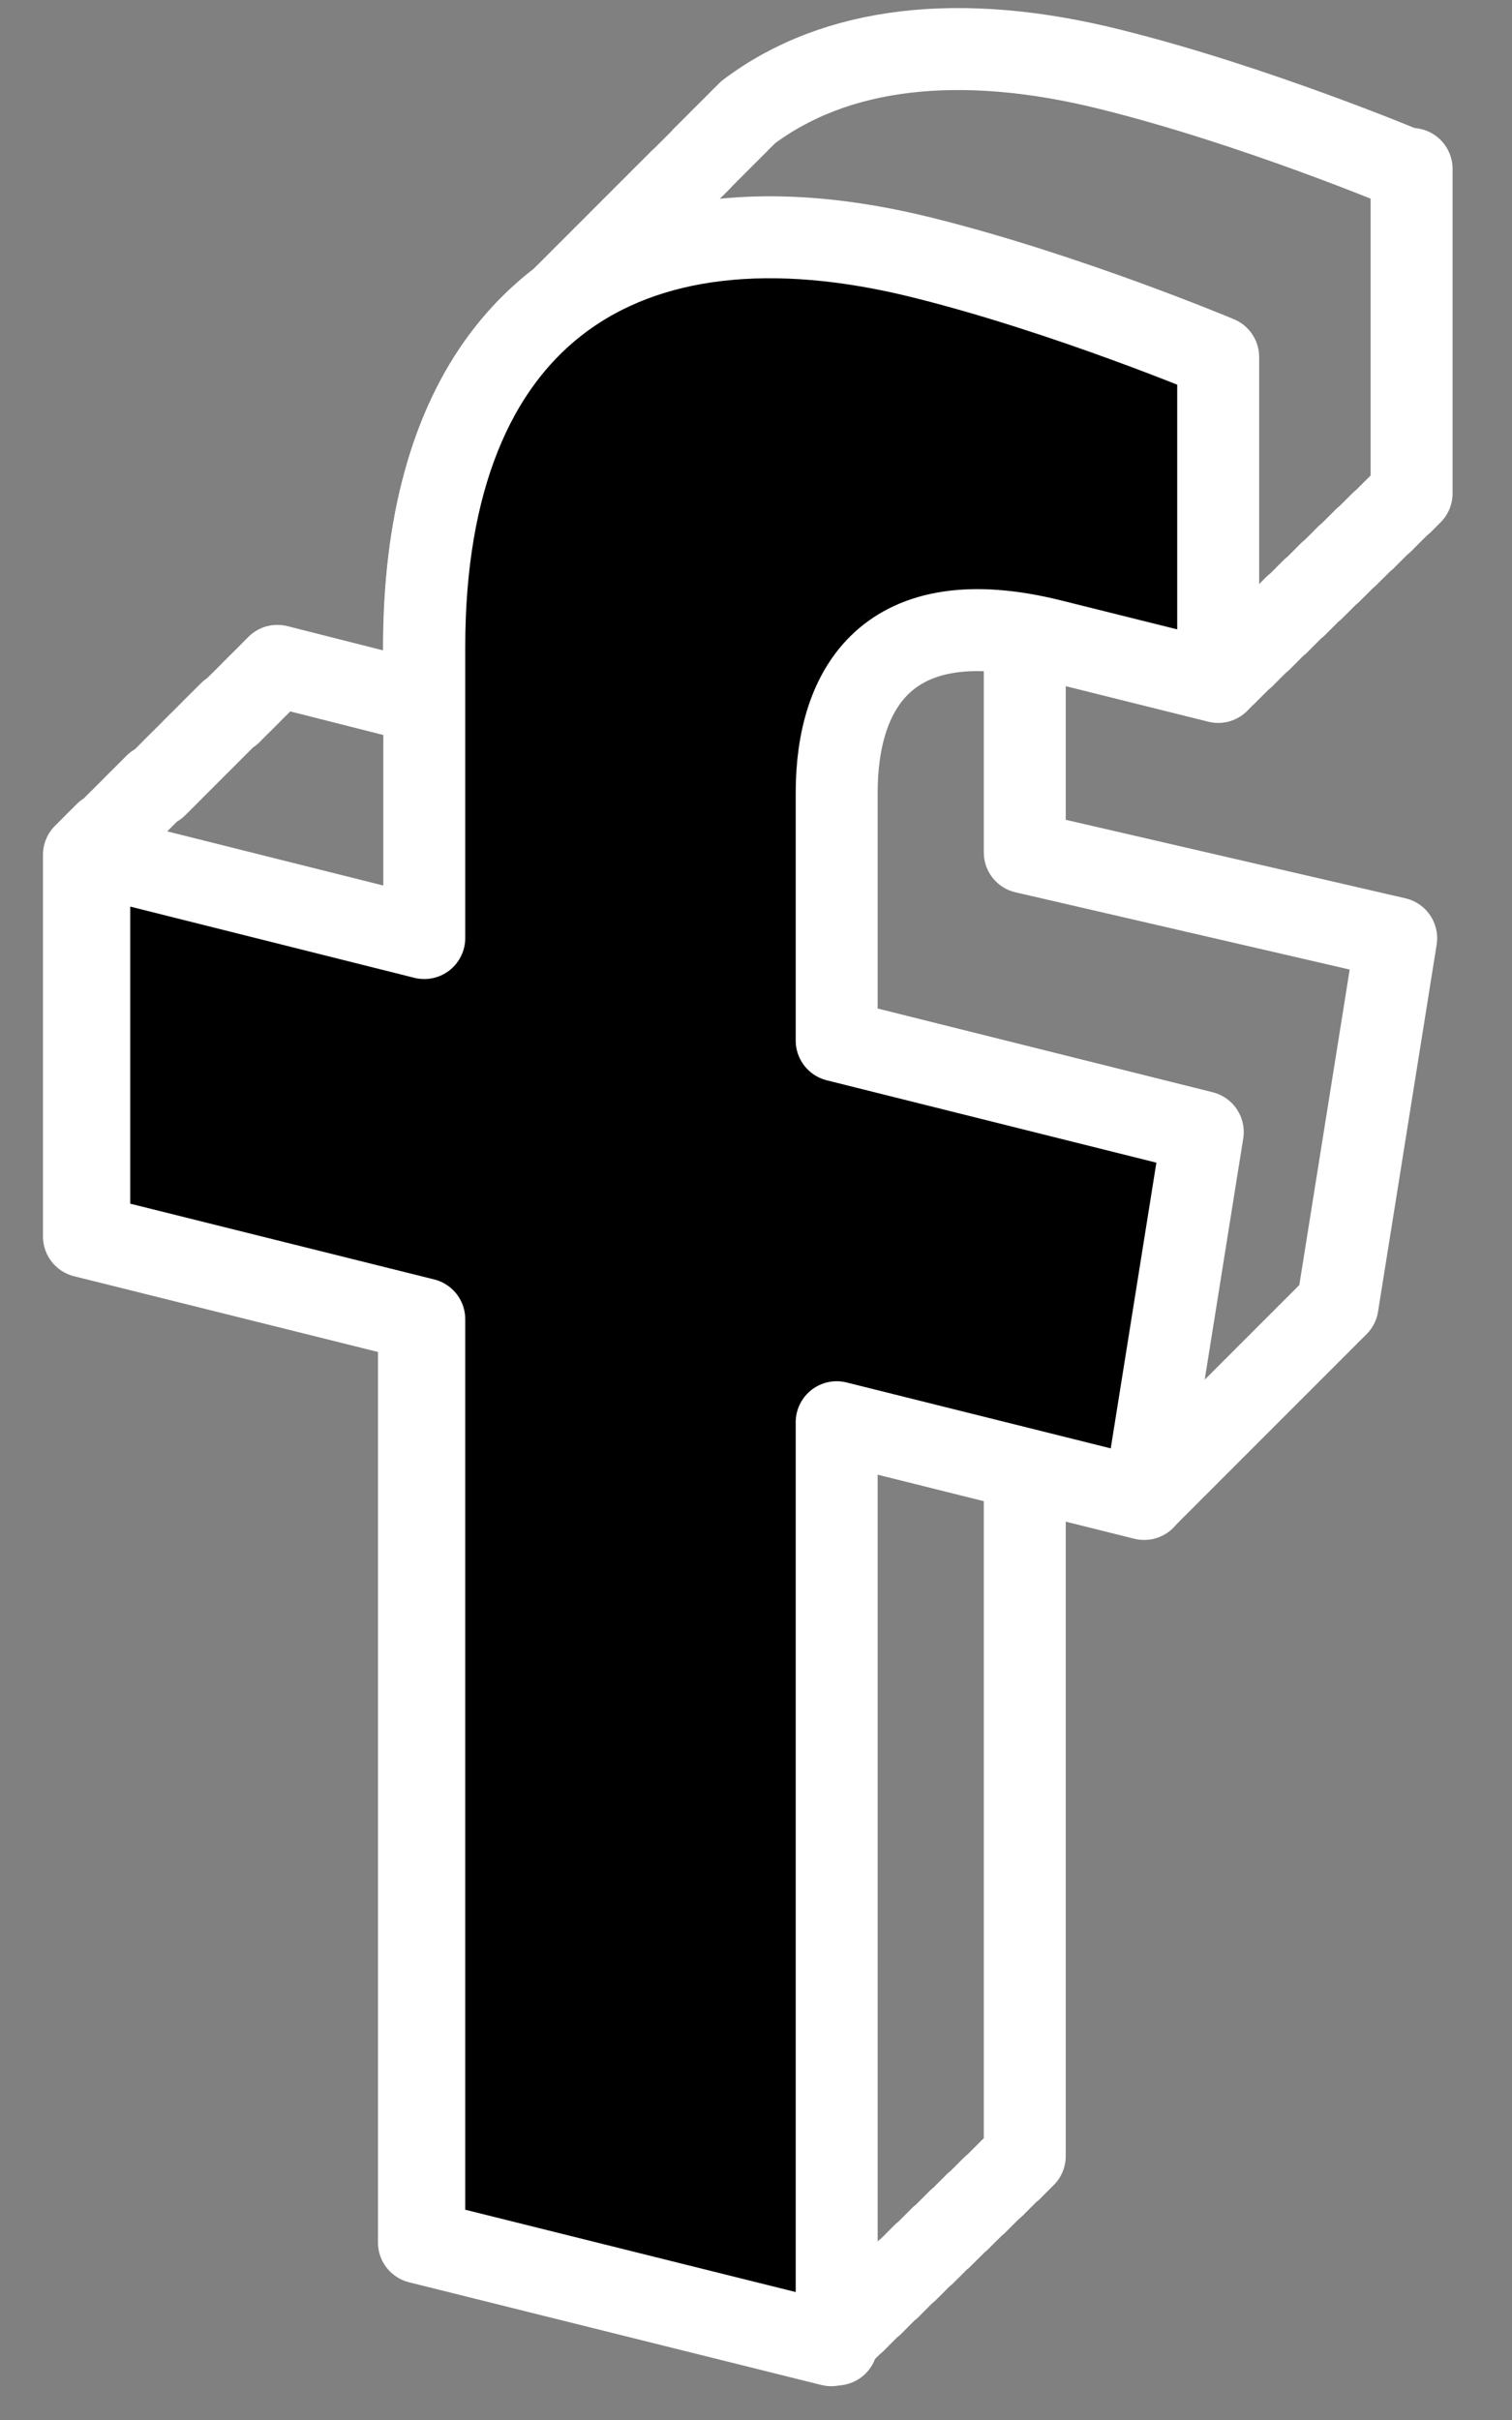 <svg width="25" height="40" viewBox="0 0 25 40" fill="none" xmlns="http://www.w3.org/2000/svg">
<rect x="0" y="0" width="25" height="40" fill="#808080" stroke="none"/>
<path d="M23.252 2.792C23.252 2.792 20.756 1.743 18.367 1.149C15.871 0.523 13.81 0.77 12.37 1.855C12.366 1.859 12.362 1.867 12.354 1.871C12.35 1.875 12.35 1.875 12.346 1.879C12.342 1.883 12.338 1.891 12.33 1.895C12.326 1.899 12.326 1.899 12.322 1.903C12.318 1.907 12.318 1.907 12.314 1.911C12.31 1.915 12.306 1.923 12.298 1.927C12.294 1.931 12.294 1.931 12.29 1.935C12.286 1.939 12.282 1.946 12.274 1.95C12.27 1.954 12.27 1.954 12.266 1.958C12.262 1.962 12.262 1.962 12.258 1.966C12.254 1.97 12.25 1.978 12.242 1.982C12.239 1.986 12.239 1.986 12.235 1.99C12.23 1.994 12.226 2.002 12.219 2.006C12.214 2.01 12.214 2.01 12.211 2.014C12.207 2.018 12.207 2.018 12.203 2.022C12.199 2.026 12.195 2.034 12.187 2.038C12.183 2.042 12.183 2.042 12.179 2.046C12.175 2.05 12.175 2.05 12.171 2.054C12.167 2.058 12.163 2.066 12.155 2.07C12.151 2.074 12.151 2.074 12.147 2.078C12.143 2.082 12.139 2.09 12.131 2.094C12.127 2.098 12.127 2.098 12.123 2.102C12.119 2.106 12.119 2.106 12.115 2.11C12.111 2.114 12.107 2.122 12.099 2.126C12.095 2.13 12.095 2.13 12.091 2.134C12.087 2.138 12.083 2.146 12.075 2.15C12.071 2.154 12.071 2.154 12.067 2.158C12.063 2.162 12.063 2.162 12.059 2.166C12.055 2.17 12.051 2.178 12.043 2.182C12.051 2.174 12.047 2.178 12.043 2.182C12.043 2.182 12.039 2.186 12.035 2.19C12.031 2.194 12.027 2.202 12.019 2.206L12.015 2.21C12.011 2.214 12.007 2.222 11.999 2.226C11.995 2.23 11.995 2.23 11.991 2.234C11.987 2.238 11.987 2.238 11.983 2.242C11.979 2.246 11.975 2.254 11.967 2.258C11.963 2.262 11.963 2.262 11.959 2.265C11.955 2.269 11.951 2.277 11.943 2.281C11.939 2.285 11.939 2.285 11.935 2.289C11.931 2.293 11.931 2.293 11.927 2.297C11.923 2.301 11.919 2.309 11.912 2.313C11.908 2.317 11.908 2.317 11.903 2.321C11.899 2.325 11.896 2.333 11.888 2.337C11.884 2.341 11.884 2.341 11.88 2.345C11.876 2.349 11.876 2.349 11.872 2.353C11.868 2.357 11.864 2.365 11.856 2.369C11.852 2.373 11.852 2.373 11.848 2.377C11.844 2.381 11.844 2.381 11.84 2.385C11.836 2.389 11.832 2.397 11.824 2.401C11.82 2.405 11.82 2.405 11.816 2.409C11.812 2.413 11.808 2.421 11.8 2.425C11.796 2.429 11.796 2.429 11.792 2.433C11.788 2.437 11.788 2.437 11.784 2.441C11.78 2.445 11.776 2.453 11.768 2.457C11.764 2.461 11.764 2.461 11.76 2.465C11.756 2.469 11.752 2.477 11.744 2.481C11.74 2.485 11.74 2.485 11.736 2.489C11.732 2.493 11.732 2.493 11.728 2.497C11.724 2.501 11.72 2.509 11.712 2.513C11.708 2.517 11.708 2.517 11.704 2.521C11.7 2.525 11.7 2.525 11.696 2.529C11.692 2.533 11.688 2.541 11.68 2.545C11.676 2.549 11.676 2.549 11.672 2.553C11.668 2.557 11.664 2.565 11.656 2.569C11.652 2.573 11.652 2.573 11.648 2.577C11.644 2.581 11.644 2.581 11.64 2.585C11.644 2.581 11.64 2.588 11.632 2.592C11.628 2.596 11.628 2.596 11.624 2.6C11.62 2.604 11.616 2.608 11.612 2.616C11.608 2.62 11.608 2.62 11.604 2.624C11.6 2.628 11.6 2.628 11.597 2.632C11.592 2.636 11.588 2.644 11.581 2.648C11.576 2.652 11.576 2.652 11.572 2.656C11.569 2.66 11.565 2.668 11.557 2.672C11.553 2.676 11.553 2.676 11.549 2.68C11.545 2.684 11.545 2.684 11.541 2.688C11.537 2.692 11.533 2.7 11.525 2.704C11.521 2.708 11.521 2.708 11.517 2.712C11.513 2.716 11.513 2.716 11.509 2.72C11.505 2.724 11.501 2.732 11.493 2.736C11.489 2.74 11.489 2.74 11.485 2.744C11.481 2.748 11.477 2.756 11.469 2.76C11.465 2.764 11.465 2.764 11.461 2.768C11.457 2.772 11.457 2.772 11.453 2.776C11.449 2.78 11.445 2.788 11.437 2.792C11.433 2.796 11.433 2.796 11.429 2.8C11.425 2.804 11.421 2.812 11.413 2.816C11.409 2.82 11.409 2.82 11.405 2.824C11.401 2.828 11.401 2.828 11.397 2.832C11.393 2.836 11.389 2.844 11.381 2.848C11.377 2.852 11.377 2.852 11.373 2.856C11.369 2.86 11.369 2.86 11.365 2.864C11.361 2.868 11.357 2.876 11.349 2.88C11.345 2.884 11.345 2.884 11.341 2.888C11.337 2.892 11.333 2.9 11.325 2.904C11.321 2.908 11.321 2.908 11.317 2.912C11.313 2.915 11.313 2.915 11.309 2.919C11.305 2.923 11.301 2.931 11.293 2.935C11.289 2.939 11.289 2.939 11.285 2.943C11.281 2.947 11.277 2.955 11.27 2.959C11.265 2.963 11.265 2.963 11.261 2.967C11.258 2.971 11.258 2.971 11.254 2.975C11.258 2.967 11.254 2.975 11.245 2.979C11.242 2.983 11.242 2.983 11.238 2.987C11.234 2.991 11.23 2.999 11.222 3.003C11.222 3.003 11.218 3.007 11.214 3.011C11.21 3.015 11.21 3.015 11.206 3.019C11.202 3.023 11.198 3.031 11.19 3.035C11.186 3.039 11.186 3.039 11.182 3.043C11.178 3.047 11.178 3.047 11.174 3.051C11.17 3.055 11.166 3.063 11.158 3.067C11.154 3.071 11.154 3.071 11.15 3.075C11.146 3.079 11.142 3.087 11.134 3.091C11.13 3.095 11.13 3.095 11.126 3.099C11.122 3.103 11.122 3.103 11.118 3.107C11.114 3.111 11.11 3.119 11.102 3.123C11.098 3.127 11.098 3.127 11.094 3.131C11.09 3.135 11.086 3.143 11.078 3.147C11.074 3.151 11.074 3.151 11.07 3.155C11.066 3.159 11.066 3.159 11.062 3.163C11.058 3.167 11.054 3.175 11.046 3.179C11.042 3.183 11.042 3.183 11.038 3.187C11.034 3.191 11.034 3.191 11.03 3.195C11.026 3.199 11.022 3.207 11.014 3.211C11.01 3.215 11.01 3.215 11.006 3.219C11.002 3.223 10.998 3.231 10.99 3.235C10.986 3.238 10.986 3.238 10.982 3.242C10.978 3.246 10.978 3.246 10.974 3.25C10.97 3.254 10.966 3.262 10.958 3.266C10.954 3.27 10.954 3.27 10.95 3.274C10.947 3.278 10.943 3.286 10.934 3.29C10.931 3.294 10.931 3.294 10.927 3.298C10.922 3.302 10.922 3.302 10.919 3.306C10.915 3.31 10.911 3.318 10.903 3.322C10.899 3.326 10.899 3.326 10.895 3.33C10.891 3.334 10.887 3.342 10.879 3.346C10.875 3.35 10.875 3.35 10.871 3.354C10.867 3.358 10.867 3.358 10.863 3.362C10.859 3.366 10.855 3.374 10.847 3.378C10.843 3.382 10.843 3.382 10.839 3.386C10.847 3.378 10.847 3.382 10.843 3.382C10.839 3.386 10.835 3.394 10.827 3.398C10.823 3.402 10.823 3.402 10.819 3.406C10.815 3.41 10.811 3.418 10.803 3.422C10.799 3.426 10.799 3.426 10.795 3.43C10.791 3.434 10.791 3.434 10.787 3.438C10.783 3.442 10.779 3.45 10.771 3.454C10.767 3.458 10.767 3.458 10.763 3.462C10.759 3.466 10.755 3.474 10.747 3.478C10.743 3.482 10.743 3.482 10.739 3.486C10.735 3.49 10.735 3.49 10.731 3.494C10.727 3.498 10.723 3.506 10.715 3.51C10.711 3.514 10.711 3.514 10.707 3.518C10.703 3.522 10.703 3.522 10.699 3.526C10.695 3.53 10.691 3.538 10.683 3.542C10.679 3.546 10.679 3.546 10.675 3.55C10.671 3.554 10.667 3.561 10.659 3.565C10.655 3.569 10.655 3.569 10.651 3.573C10.647 3.577 10.647 3.577 10.643 3.581C10.639 3.585 10.635 3.593 10.627 3.597C10.623 3.601 10.623 3.601 10.62 3.605C10.616 3.609 10.611 3.617 10.604 3.621C10.6 3.625 10.6 3.625 10.596 3.629C10.592 3.633 10.592 3.633 10.588 3.637C10.584 3.641 10.58 3.649 10.572 3.653C10.568 3.657 10.568 3.657 10.564 3.661C10.56 3.665 10.556 3.673 10.548 3.677C10.544 3.681 10.544 3.681 10.54 3.685C10.536 3.689 10.536 3.689 10.532 3.693C10.528 3.697 10.524 3.705 10.516 3.709C10.512 3.713 10.512 3.713 10.508 3.717C10.504 3.721 10.504 3.721 10.5 3.725C10.496 3.729 10.492 3.737 10.484 3.741C10.48 3.745 10.48 3.745 10.476 3.749C10.472 3.753 10.468 3.761 10.46 3.765C10.456 3.769 10.456 3.769 10.452 3.773C10.448 3.777 10.448 3.777 10.444 3.781C10.448 3.773 10.444 3.781 10.44 3.785C10.436 3.789 10.436 3.789 10.432 3.793C10.428 3.797 10.424 3.805 10.416 3.809C10.412 3.813 10.412 3.813 10.408 3.817C10.404 3.821 10.404 3.821 10.4 3.825C10.396 3.829 10.392 3.837 10.384 3.841C10.38 3.845 10.38 3.845 10.376 3.849C10.372 3.853 10.368 3.861 10.36 3.865C10.356 3.869 10.356 3.869 10.352 3.873C10.348 3.877 10.348 3.877 10.344 3.881C10.34 3.884 10.336 3.892 10.328 3.896C10.324 3.9 10.324 3.9 10.32 3.904C10.316 3.908 10.316 3.908 10.312 3.912C10.308 3.916 10.305 3.924 10.296 3.928C10.293 3.932 10.293 3.932 10.289 3.936C10.284 3.94 10.28 3.948 10.273 3.952C10.269 3.956 10.269 3.956 10.265 3.96C10.261 3.964 10.261 3.964 10.257 3.968C10.253 3.972 10.249 3.98 10.241 3.984C10.237 3.988 10.237 3.988 10.233 3.992C10.229 3.996 10.225 4.004 10.217 4.008C10.213 4.012 10.213 4.012 10.209 4.016C10.205 4.02 10.205 4.02 10.201 4.024C10.197 4.028 10.193 4.036 10.185 4.04C10.181 4.044 10.181 4.044 10.177 4.048C10.173 4.052 10.173 4.052 10.169 4.056C10.165 4.06 10.161 4.068 10.153 4.072C10.149 4.076 10.149 4.076 10.145 4.08C10.141 4.084 10.137 4.092 10.129 4.096C10.125 4.1 10.125 4.1 10.121 4.104C10.117 4.108 10.117 4.108 10.113 4.112C10.109 4.116 10.105 4.124 10.097 4.128C10.093 4.132 10.093 4.132 10.089 4.136C10.085 4.14 10.081 4.148 10.073 4.152C10.069 4.156 10.069 4.156 10.065 4.16C10.061 4.164 10.061 4.164 10.057 4.168C10.053 4.172 10.049 4.18 10.041 4.184C10.049 4.176 10.045 4.18 10.045 4.18C10.041 4.184 10.037 4.192 10.029 4.196C10.025 4.2 10.025 4.204 10.021 4.204C10.017 4.207 10.017 4.207 10.013 4.211C10.009 4.215 10.005 4.223 9.997 4.227C9.993 4.231 9.993 4.231 9.989 4.235C9.985 4.239 9.985 4.239 9.981 4.243C9.977 4.247 9.973 4.255 9.966 4.259C9.962 4.263 9.962 4.263 9.958 4.267C9.954 4.271 9.95 4.279 9.942 4.283C9.938 4.287 9.938 4.287 9.934 4.291C9.93 4.295 9.93 4.295 9.926 4.299C9.922 4.303 9.918 4.311 9.91 4.315C9.906 4.319 9.906 4.319 9.902 4.323C9.898 4.327 9.894 4.335 9.886 4.339C9.882 4.343 9.882 4.343 9.878 4.347C9.874 4.351 9.874 4.351 9.87 4.355C9.866 4.359 9.862 4.367 9.854 4.371C9.85 4.375 9.85 4.375 9.846 4.379C9.842 4.383 9.842 4.383 9.838 4.387C9.834 4.391 9.83 4.399 9.822 4.403C9.818 4.407 9.818 4.407 9.814 4.411C9.81 4.415 9.806 4.423 9.798 4.427C9.794 4.431 9.794 4.431 9.79 4.435C9.786 4.439 9.786 4.439 9.782 4.443C9.778 4.447 9.774 4.455 9.766 4.459C9.762 4.463 9.762 4.463 9.758 4.467C9.754 4.471 9.75 4.479 9.742 4.483C9.738 4.487 9.738 4.487 9.734 4.491C9.73 4.495 9.73 4.495 9.726 4.499C9.722 4.503 9.718 4.511 9.71 4.515C9.706 4.519 9.706 4.519 9.702 4.523C9.698 4.527 9.694 4.534 9.686 4.538C9.682 4.542 9.682 4.542 9.678 4.546C9.674 4.55 9.674 4.55 9.67 4.554C9.666 4.558 9.662 4.566 9.654 4.57C9.65 4.574 9.65 4.574 9.646 4.578C9.654 4.57 9.65 4.574 9.646 4.578C9.643 4.582 9.639 4.59 9.631 4.594C9.631 4.594 9.627 4.598 9.627 4.598C9.623 4.602 9.619 4.61 9.611 4.614C9.607 4.618 9.607 4.618 9.603 4.622C9.599 4.626 9.599 4.626 9.595 4.63C9.591 4.634 9.587 4.642 9.579 4.646C9.575 4.65 9.575 4.65 9.571 4.654C9.567 4.658 9.563 4.666 9.555 4.67C9.551 4.674 9.551 4.674 9.547 4.678C9.543 4.682 9.543 4.682 9.539 4.686C9.535 4.69 9.531 4.698 9.523 4.702C9.519 4.706 9.519 4.706 9.515 4.71C9.511 4.714 9.511 4.714 9.507 4.718C9.503 4.722 9.499 4.73 9.491 4.734C9.487 4.738 9.487 4.738 9.483 4.742C9.479 4.746 9.475 4.754 9.467 4.758C9.463 4.762 9.463 4.762 9.459 4.766C9.455 4.77 9.455 4.77 9.451 4.774C9.447 4.778 9.443 4.786 9.435 4.79C9.431 4.794 9.431 4.794 9.427 4.798C9.423 4.802 9.419 4.81 9.411 4.814C9.407 4.818 9.407 4.818 9.403 4.822C9.399 4.826 9.399 4.826 9.395 4.83C9.391 4.834 9.387 4.842 9.379 4.846C9.375 4.849 9.375 4.849 9.371 4.853C9.367 4.857 9.363 4.865 9.355 4.869C9.351 4.873 9.351 4.873 9.347 4.877C9.343 4.881 9.343 4.881 9.339 4.885C9.335 4.889 9.331 4.897 9.323 4.901C9.32 4.905 9.32 4.905 9.316 4.909C9.312 4.913 9.312 4.913 9.308 4.917C9.304 4.921 9.3 4.929 9.292 4.933C9.288 4.937 9.288 4.937 9.284 4.941C9.28 4.945 9.276 4.953 9.268 4.957C9.264 4.961 9.264 4.961 9.26 4.965C8.945 5.2 8.674 5.495 8.422 5.811C8.386 5.854 8.343 5.882 8.311 5.926C7.469 7.051 7.011 8.646 7.011 10.699V11.62L4.586 11.006V11.014H4.578V11.022H4.57V11.03H4.562V11.038H4.554V11.046H4.546V11.054H4.538V11.062H4.53V11.07H4.522V11.078H4.514V11.086H4.506V11.094H4.498V11.102H4.49V11.11H4.482V11.118H4.475V11.126H4.467V11.134H4.459V11.142H4.451V11.15H4.443V11.158H4.435V11.166H4.427V11.174H4.419V11.182H4.411V11.19H4.403V11.198H4.395V11.206H4.387V11.214H4.379V11.222H4.371V11.23H4.363V11.238H4.355V11.246H4.347V11.254H4.339V11.262H4.331V11.27H4.323V11.278H4.315V11.286H4.307V11.294H4.299V11.302H4.291V11.309H4.283V11.318H4.275V11.325H4.267V11.333H4.259V11.341H4.251V11.349H4.243V11.357H4.235V11.365H4.227V11.373H4.219V11.381H4.211V11.389H4.203V11.397H4.195V11.405H4.187V11.413H4.179V11.421H4.171V11.429H4.163V11.437H4.155V11.445H4.148V11.453H4.14V11.461H4.132V11.469H4.124V11.477H4.116V11.485H4.108V11.493H4.1V11.501H4.092V11.509H4.084V11.517H4.076V11.525H4.068V11.533H4.06V11.541H4.052V11.549H4.044V11.557H4.036V11.565H4.028V11.573H4.02V11.581H4.012V11.589H4.004V11.597H3.996V11.605H3.988V11.613H3.98V11.62H3.972V11.629H3.964V11.636H3.956V11.645H3.948V11.652H3.94V11.66H3.932V11.668H3.924V11.676H3.916V11.684H3.908V11.692H3.9V11.7H3.892V11.708H3.884V11.716H3.876V11.724H3.868V11.732H3.86V11.74H3.852V11.748H3.844V11.756H3.836V11.764H3.829V11.772H3.821V11.78H3.813V11.788H3.805V11.776H3.797V11.784H3.789V11.792H3.781V11.8H3.773V11.808H3.765V11.816H3.757V11.824H3.749V11.832H3.741V11.84H3.733V11.848H3.725V11.856H3.717V11.864H3.709V11.872H3.701V11.88H3.693V11.888H3.685V11.896H3.677V11.904H3.669V11.912H3.661V11.92H3.653V11.928H3.645V11.936H3.637V11.944H3.629V11.951H3.621V11.96H3.613V11.967H3.605V11.975H3.597V11.983H3.589V11.991H3.581V11.999H3.573V12.007H3.565V12.015H3.557V12.023H3.549V12.031H3.541V12.039H3.533V12.047H3.525V12.055H3.517V12.063H3.509V12.071H3.502V12.079H3.494V12.087H3.486V12.095H3.478V12.103H3.47V12.111H3.462V12.119H3.454V12.127H3.446V12.135H3.438V12.143H3.43V12.151H3.422V12.159H3.414V12.167H3.406V12.175H3.398V12.183H3.39V12.191H3.382V12.199H3.374V12.207H3.366V12.215H3.358V12.223H3.35V12.231H3.342V12.239H3.334V12.247H3.326V12.255H3.318V12.263H3.31V12.271H3.302V12.278H3.294V12.287H3.286V12.294H3.278V12.302H3.27V12.31H3.262V12.318H3.254V12.326H3.246V12.334H3.238V12.342H3.23V12.35H3.222V12.358H3.214V12.366H3.206V12.374H3.198V12.382H3.19V12.39H3.183V12.398H3.175V12.406H3.167V12.414H3.159V12.422H3.151V12.43H3.143V12.438H3.135V12.446H3.127V12.454H3.119V12.462H3.111V12.47H3.103V12.478H3.095V12.486H3.087V12.494H3.079V12.502H3.071V12.51H3.063V12.518H3.055V12.526H3.047V12.534H3.039V12.542H3.031V12.55H3.023V12.558H3.015V12.566H3.007V12.574H2.999V12.582H2.991V12.589H2.983V12.598H2.975V12.605H2.967V12.614H2.959V12.621H2.951V12.629H2.943V12.637H2.935V12.645H2.927V12.653H2.919V12.661H2.911V12.669H2.903V12.677H2.895V12.685H2.887V12.693H2.879V12.701H2.871V12.709H2.863V12.717H2.856V12.725H2.848V12.733H2.84V12.741H2.832V12.749H2.824V12.757H2.816V12.765H2.808V12.773H2.8V12.781H2.792V12.789H2.784V12.797H2.776V12.805H2.768V12.813H2.76V12.821H2.752V12.829H2.744V12.837H2.736V12.845H2.728V12.853H2.72V12.861H2.712V12.869H2.704V12.877H2.696V12.885H2.688V12.893H2.68V12.901H2.672V12.909H2.664V12.916H2.656V12.925H2.648V12.932H2.64V12.941H2.632V12.948H2.624V12.956H2.616V12.964H2.608V12.972H2.6V12.98H2.592V12.988H2.584V12.996H2.576V12.972H2.568V12.98H2.56V12.988H2.552V12.996H2.544V13.004H2.537V13.012H2.529V13.02H2.521V13.028H2.513V13.036H2.505V13.044H2.497V13.052H2.489V13.06H2.481V13.068H2.473V13.076H2.465V13.084H2.457V13.092H2.449V13.1H2.441V13.108H2.433V13.116H2.425V13.124H2.417V13.132H2.409V13.14H2.401V13.148H2.393V13.156H2.385V13.164H2.377V13.172H2.369V13.18H2.361V13.188H2.353V13.196H2.345V13.204H2.337V13.212H2.329V13.22H2.321V13.228H2.313V13.236H2.305V13.243H2.297V13.252H2.289V13.259H2.281V13.267H2.273V13.275H2.265V13.283H2.257V13.291H2.249V13.299H2.241V13.307H2.233V13.315H2.225V13.323H2.217V13.331H2.21V13.339H2.202V13.347H2.194V13.355H2.186V13.363H2.178V13.371H2.17V13.379H2.162V13.387H2.154V13.395H2.146V13.403H2.138V13.411H2.13V13.419H2.122V13.427H2.114V13.435H2.106V13.443H2.098V13.451H2.09V13.459H2.082V13.467H2.074V13.475H2.066V13.483H2.058V13.491H2.05V13.499H2.042V13.507H2.034V13.515H2.026V13.523H2.018V13.531H2.01V13.539H2.002V13.547H1.994V13.555H1.986V13.562H1.978V13.57H1.97V13.579H1.962V13.586H1.954V13.594H1.946V13.602H1.938V13.61H1.93V13.618H1.922V13.626H1.914V13.634H1.906V13.642H1.898V13.65H1.891V13.658H1.883V13.666H1.875V13.674H1.867V13.682H1.859V13.69H1.851V13.698H1.843V13.706H1.835V13.714H1.827V13.722H1.819V13.73H1.811V13.738H1.803V13.746H1.795V13.754H1.787V13.762H1.779V13.77H1.771V13.778H1.763V13.786H1.755V13.77H1.747V13.778H1.739V13.786H1.731V13.794H1.723V13.802H1.715V13.81H1.707V13.818H1.699V13.826H1.691V13.834H1.683V13.842H1.675V13.85H1.667V13.858H1.659V13.866H1.651V13.874H1.643V13.882H1.635V13.889H1.627V13.898H1.619V13.905H1.611V13.913H1.603V13.921H1.595V13.929H1.587V13.937H1.579V13.945H1.571V13.953H1.564V13.961H1.556V13.969H1.548V13.977H1.54V13.985H1.532V13.993H1.524V14.001H1.516V14.009H1.508V14.017H1.5V14.025H1.492V14.033H1.484V14.041H1.476V14.049H1.468V14.057H1.46V14.065H1.452V14.073H1.444V14.081H1.436V14.089H1.428V14.097H1.42V14.105H1.412V14.113H1.404V14.121H1.396V14.129H1.388V20.437L6.927 21.817V37.066L13.746 38.764V38.757H13.754V38.749H13.762V38.741H13.77V38.733H13.778V38.725H13.786V38.717H13.794V38.709H13.802V38.701H13.81V38.693H13.818V38.685H13.826V38.677H13.834V38.669H13.841V38.653H13.85V38.645H13.857V38.637H13.865V38.629H13.873V38.621H13.881V38.613H13.889V38.605H13.897V38.597H13.905V38.589H13.913V38.581H13.921V38.573H13.929V38.565H13.937V38.557H13.945V38.549H13.953V38.541H13.961V38.533H13.969V38.525H13.977V38.517H13.985V38.509H13.993V38.501H14.001V38.493H14.009V38.485H14.017V38.477H14.025V38.469H14.033V38.462H14.041V38.453H14.049V38.446H14.057V38.438H14.065V38.43H14.073V38.422H14.081V38.414H14.089V38.406H14.097V38.398H14.105V38.39H14.113V38.382H14.121V38.374H14.129V38.374H14.137V38.366H14.145V38.358H14.152V38.35H14.161V38.342H14.168V38.334H14.177V38.326H14.184V38.318H14.192V38.31H14.2V38.302H14.208V38.294H14.216V38.286H14.224V38.278H14.232V38.27H14.24V38.262H14.248V38.254H14.256V38.246H14.264V38.238H14.272V38.23H14.28V38.222H14.288V38.214H14.296V38.206H14.304V38.198H14.312V38.19H14.32V38.182H14.328V38.174H14.336V38.166H14.344V38.158H14.352V38.15H14.36V38.142H14.368V38.135H14.376V38.127H14.384V38.118H14.392V38.111H14.4V38.103H14.408V38.095H14.416V38.095H14.424V38.087H14.432V38.079H14.44V38.071H14.448V38.063H14.456V38.055H14.464V38.047H14.472V38.039H14.479V38.031H14.488V38.023H14.495V38.015H14.504V38.007H14.511V37.999H14.519V37.991H14.527V37.983H14.535V37.975H14.543V37.967H14.551V37.959H14.559V37.951H14.567V37.943H14.575V37.935H14.583V37.927H14.591V37.919H14.599V37.911H14.607V37.903H14.615V37.895H14.623V37.887H14.631V37.879H14.639V37.871H14.647V37.863H14.655V37.855H14.663V37.847H14.671V37.839H14.679V37.831H14.687V37.823H14.695V37.816H14.703V37.816H14.711V37.807H14.719V37.8H14.727V37.791H14.735V37.784H14.743V37.776H14.751V37.768H14.759V37.76H14.767V37.752H14.775V37.744H14.783V37.736H14.791V37.728H14.799V37.72H14.806V37.712H14.815V37.704H14.822V37.696H14.831V37.688H14.838V37.68H14.846V37.672H14.854V37.664H14.862V37.656H14.87V37.648H14.878V37.64H14.886V37.632H14.894V37.624H14.902V37.616H14.91V37.608H14.918V37.6H14.926V37.592H14.934V37.584H14.942V37.576H14.95V37.568H14.958V37.56H14.966V37.552H14.974V37.544H14.982V37.536H14.99V37.536H14.998V37.528H15.006V37.52H15.014V37.512H15.022V37.504H15.03V37.496H15.038V37.489H15.046V37.48H15.054V37.472H15.062V37.465H15.07V37.457H15.078V37.449H15.086V37.441H15.094V37.433H15.102V37.425H15.11V37.417H15.118V37.409H15.126V37.401H15.133V37.393H15.142V37.385H15.149V37.377H15.157V37.369H15.165V37.361H15.173V37.353H15.181V37.345H15.189V37.337H15.197V37.329H15.205V37.321H15.213V37.313H15.221V37.305H15.229V37.297H15.237V37.289H15.245V37.281H15.253V37.273H15.261V37.265H15.269V37.257H15.277V37.257H15.285V37.249H15.293V37.241H15.301V37.233H15.309V37.225H15.317V37.217H15.325V37.209H15.333V37.201H15.341V37.193H15.349V37.185H15.357V37.177H15.365V37.169H15.373V37.161H15.381V37.154H15.389V37.145H15.397V37.138H15.405V37.13H15.413V37.122H15.421V37.114H15.429V37.106H15.437V37.098H15.444V37.09H15.453V37.082H15.46V37.074H15.469V37.066H15.476V37.058H15.484V37.05H15.492V37.042H15.5V37.034H15.508V37.026H15.516V37.018H15.524V37.01H15.532V37.002H15.54V36.994H15.548V36.986H15.556V36.978H15.564V36.978H15.572V36.97H15.58V36.962H15.588V36.954H15.596V36.946H15.604V36.938H15.612V36.93H15.62V36.922H15.628V36.914H15.636V36.906H15.644V36.898H15.652V36.89H15.66V36.882H15.668V36.874H15.676V36.866H15.684V36.858H15.692V36.85H15.7V36.843H15.708V36.834H15.716V36.827H15.724V36.819H15.732V36.811H15.74V36.803H15.748V36.795H15.756V36.787H15.764V36.779H15.771V36.771H15.78V36.763H15.787V36.755H15.796V36.747H15.803V36.739H15.811V36.731H15.819V36.723H15.827V36.715H15.835V36.707H15.843V36.699H15.851V36.699H15.859V36.691H15.867V36.683H15.875V36.675H15.883V36.667H15.891V36.659H15.899V36.651H15.907V36.643H15.915V36.635H15.923V36.627H15.931V36.619H15.939V36.611H15.947V36.603H15.955V36.595H15.963V36.587H15.971V36.579H15.979V36.571H15.987V36.563H15.995V36.555H16.003V36.547H16.011V36.539H16.019V36.531H16.027V36.523H16.035V36.516H16.043V36.508H16.051V36.499H16.059V36.492H16.067V36.484H16.075V36.476H16.083V36.468H16.091V36.46H16.099V36.452H16.107V36.444H16.114V36.436H16.122V36.428H16.13V36.42H16.138V36.42H16.146V36.412H16.154V36.404H16.162V36.396H16.17V36.388H16.178V36.38H16.186V36.372H16.194V36.364H16.202V36.356H16.21V36.348H16.218V36.34H16.226V36.332H16.234V36.324H16.242V36.316H16.25V36.308H16.258V36.3H16.266V36.292H16.274V36.284H16.282V36.276H16.29V36.268H16.298V36.26H16.306V36.252H16.314V36.244H16.322V36.236H16.33V36.228H16.338V36.22H16.346V36.212H16.354V36.205H16.362V36.197H16.37V36.188H16.378V36.181H16.386V36.172H16.394V36.165H16.402V36.157H16.41V36.149H16.418V36.141H16.425V36.141H16.433V36.133H16.442V36.125H16.449V36.117H16.457V36.109H16.465V36.101H16.473V36.093H16.481V36.085H16.489V36.077H16.497V36.069H16.505V36.061H16.513V36.053H16.521V36.045H16.529V36.037H16.537V36.029H16.545V36.021H16.553V36.013H16.561V36.005H16.569V35.997H16.577V35.989H16.585V35.981H16.593V35.973H16.601V35.965H16.609V35.957H16.617V35.949H16.625V35.941H16.633V35.933H16.641V35.925H16.649V35.917H16.657V35.909H16.665V35.901H16.673V35.893H16.681V35.885H16.689V35.877H16.697V35.87H16.705V35.861H16.713V35.861H16.721V35.853H16.729V35.846H16.737V35.838H16.744V35.83H16.753V35.822H16.761V35.814H16.768V35.806H16.776V35.798H16.784V35.79H16.792V35.782H16.8V35.774H16.808V35.766H16.816V35.758H16.824V35.75H16.832V35.742H16.84V35.734H16.848V35.726H16.856V35.718H16.864V35.71H16.872V35.702H16.88V35.694H16.888V35.686H16.896V35.678H16.904V35.67H16.912V35.662H16.92V35.654H16.928V35.646H16.936V35.638H16.944V24.281L18.918 24.772V24.764H18.926V24.756H18.934V24.748H18.942V24.74H18.95V24.732H18.958V24.724H18.966V24.716H18.974V24.708H18.982V24.7H18.99V24.692H18.998V24.684H19.006V24.676H19.014V24.668H19.021V24.66H19.029V24.652H19.037V24.644H19.045V24.636H19.053V24.628H19.061V24.62H19.069V24.612H19.077V24.604H19.085V24.596H19.093V24.588H19.101V24.58H19.109V24.573H19.117V24.564H19.125V24.556H19.133V24.549H19.141V24.541H19.149V24.533H19.157V24.525H19.165V24.517H19.173V24.509H19.181V24.501H19.189V24.493H19.197V24.485H19.205V24.477H19.213V24.469H19.221V24.461H19.229V24.453H19.237V24.445H19.245V24.437H19.253V24.429H19.261V24.421H19.269V24.413H19.277V24.405H19.285V24.397H19.293V24.389H19.301V24.381H19.309V24.373H19.317V24.365H19.325V24.357H19.332V24.349H19.34V24.341H19.349V24.333H19.356V24.325H19.364V24.317H19.372V24.309H19.38V24.301H19.388V24.293H19.396V24.285H19.404V24.277H19.412V24.269H19.42V24.261H19.428V24.253H19.436V24.245H19.444V24.238H19.452V24.23H19.46V24.221H19.468V24.214H19.476V24.206H19.484V24.198H19.492V24.19H19.5V24.182H19.508V24.174H19.516V24.166H19.524V24.158H19.532V24.15H19.54V24.142H19.548V24.134H19.556V24.126H19.564V24.118H19.572V24.11H19.58V24.102H19.588V24.094H19.596V24.086H19.604V24.078H19.612V24.07H19.62V24.062H19.628V24.054H19.636V24.046H19.644V24.038H19.651V24.03H19.66V24.022H19.668V24.014H19.675V24.006H19.683V23.998H19.691V23.99H19.699V23.982H19.707V23.974H19.715V23.966H19.723V23.958H19.731V23.95H19.739V23.942H19.747V23.934H19.755V23.927H19.763V23.919H19.771V23.91H19.779V23.902H19.787V23.895H19.795V23.887H19.803V23.879H19.811V23.871H19.819V23.863H19.827V23.855H19.835V23.847H19.843V23.839H19.851V23.831H19.859V23.823H19.867V23.815H19.875V23.807H19.883V23.799H19.891V23.791H19.899V23.783H19.907V23.775H19.915V23.767H19.923V23.759H19.931V23.751H19.939V23.743H19.947V23.735H19.955V23.727H19.963V23.719H19.971V23.711H19.979V23.703H19.986V23.695H19.994V23.687H20.002V23.679H20.01V23.671H20.018V23.663H20.026V23.655H20.034V23.647H20.042V23.639H20.05V23.631H20.058V23.623H20.066V23.615H20.074V23.607H20.082V23.599H20.09V23.591H20.098V23.584H20.106V23.576H20.114V23.568H20.122V23.56H20.13V23.552H20.138V23.544H20.146V23.536H20.154V23.528H20.162V23.52H20.17V23.512H20.178V23.504H20.186V23.496H20.194V23.488H20.202V23.48H20.21V23.472H20.218V23.464H20.226V23.456H20.234V23.448H20.242V23.44H20.25V23.432H20.258V23.424H20.266V23.416H20.274V23.408H20.282V23.4H20.29V23.392H20.297V23.384H20.305V23.376H20.314V23.368H20.322V23.36H20.329V23.352H20.337V23.344H20.345V23.336H20.353V23.328H20.361V23.32H20.369V23.312H20.377V23.304H20.385V23.296H20.393V23.288H20.401V23.28H20.409V23.273H20.417V23.265H20.425V23.256H20.433V23.249H20.441V23.241H20.449V23.233H20.457V23.225H20.465V23.217H20.473V23.209H20.481V23.201H20.489V23.193H20.497V23.185H20.505V23.177H20.513V23.169H20.521V23.161H20.529V23.153H20.537V23.145H20.545V23.137H20.553V23.129H20.561V23.121H20.569V23.113H20.577V23.105H20.585V23.097H20.593V23.089H20.601V23.081H20.609V23.073H20.616V23.065H20.625V23.057H20.633V23.049H20.64V23.041H20.648V23.033H20.656V23.025H20.664V23.017H20.672V23.009H20.68V23.001H20.688V22.993H20.696V22.985H20.704V22.977H20.712V22.969H20.72V22.961H20.728V22.953H20.736V22.945H20.744V22.938H20.752V22.93H20.76V22.922H20.768V22.914H20.776V22.906H20.784V22.898H20.792V22.89H20.8V22.882H20.808V22.874H20.816V22.866H20.824V22.858H20.832V22.85H20.84V22.842H20.848V22.834H20.856V22.826H20.864V22.818H20.872V22.81H20.88V22.802H20.888V22.794H20.896V22.786H20.904V22.778H20.912V22.77H20.92V22.762H20.928V22.754H20.936V22.746H20.944V22.738H20.951V22.73H20.959V22.722H20.968V22.714H20.975V22.706H20.983V22.698H20.991V22.69H20.999V22.682H21.007V22.674H21.015V22.666H21.023V22.658H21.031V22.65H21.039V22.642H21.047V22.634H21.055V22.627H21.063V22.619H21.071V22.61H21.079V22.603H21.087V22.595H21.095V22.587H21.103V22.579H21.111V22.571H21.119V22.563H21.127V22.555H21.135V22.547H21.143V22.539H21.151V22.531H21.159V22.523H21.167V22.515H21.175V22.507H21.183V22.499H21.191V22.491H21.199V22.483H21.207V22.475H21.215V22.467H21.223V22.459H21.231V22.451H21.239V22.443H21.247V22.435H21.255V22.427H21.262V22.419H21.27V22.411H21.279V22.403H21.287V22.395H21.294V22.387H21.302V22.379H21.31V22.371H21.318V22.363H21.326V22.355H21.334V22.347H21.342V22.339H21.35V22.331H21.358V22.323H21.366V22.315H21.374V22.308H21.382V22.299H21.39V22.291H21.398V22.284H21.406V22.276H21.414V22.268H21.422V22.26H21.43V22.252H21.438V22.244H21.446V22.236H21.454V22.228H21.462V22.22H21.47V22.212H21.478V22.204H21.486V22.196H21.494V22.188H21.502V22.18H21.51V22.172H21.518V22.164H21.526V22.156H21.534V22.148H21.542V22.14H21.55V22.132H21.558V22.124H21.566V22.116H21.574V22.108H21.582V22.1H21.59V22.092H21.598V22.084H21.605V22.076H21.613V22.068H21.621V22.06H21.629V22.052H21.637V22.044H21.645V22.036H21.653V22.028H21.661V22.02H21.669V22.012H21.677V22.004H21.685V21.996H21.693V21.988H21.701V21.98H21.709V21.973H21.717V21.965H21.725V21.957H21.733V21.949H21.741V21.941H21.749V21.933H21.757V21.925H21.765V21.917H21.773V21.909H21.781V21.901H21.789V21.893H21.797V21.885H21.805V21.877H21.813V21.869H21.821V21.861H21.829V21.853H21.837V21.845H21.845V21.837H21.853V21.829H21.861V21.821H21.869V21.813H21.877V21.805H21.885V21.797H21.893V21.789H21.901V21.781H21.909V21.773H21.916V21.765H21.924V21.757H21.933V21.749H21.94V21.741H21.948V21.733H21.956V21.725H21.964V21.717H21.972V21.709H21.98V21.701H21.988V21.693H21.996V21.685H22.004V21.677H22.012V21.669H22.02V21.662H22.028V21.654H22.036V21.645H22.044V21.637H22.052V21.63H22.06V21.622H22.068V21.614H22.076V21.606H22.084V21.598H22.092V21.59H22.1V21.582H22.108V21.574H22.116L23.085 15.508L16.944 14.089V10.508C17.091 10.532 17.227 10.544 17.39 10.584L20.142 11.27V11.262H20.15V11.254H20.158V11.246H20.166V11.238H20.174V11.23H20.182V11.222H20.19V11.214H20.198V11.206H20.206V11.198H20.214V11.19H20.222V11.182H20.23V11.174H20.238V11.166H20.246V11.158H20.254V11.15H20.262V11.142H20.27V11.138H20.278V11.13H20.286V11.122H20.294V11.114H20.302V11.106H20.309V11.098H20.317V11.09H20.325V11.082H20.333V11.074H20.341V11.066H20.349V11.058H20.357V11.05H20.365V11.042H20.373V11.034H20.381V11.026H20.389V11.018H20.397V11.01H20.405V11.002H20.413V10.995H20.421V10.986H20.429V10.979H20.437V10.971H20.445V10.963H20.453V10.955H20.461V10.947H20.469V10.939H20.477V10.931H20.485V10.923H20.493V10.915H20.501V10.907H20.509V10.899H20.517V10.891H20.525V10.883H20.533V10.875H20.541V10.867H20.549V10.859H20.557V10.859H20.565V10.851H20.573V10.843H20.581V10.835H20.589V10.827H20.597V10.819H20.605V10.811H20.613V10.803H20.62V10.795H20.628V10.787H20.637V10.779H20.645V10.771H20.652V10.763H20.66V10.755H20.668V10.747H20.676V10.739H20.684V10.731H20.692V10.723H20.7V10.715H20.708V10.707H20.716V10.699H20.724V10.691H20.732V10.683H20.74V10.675H20.748V10.668H20.756V10.659H20.764V10.652H20.772V10.644H20.78V10.636H20.788V10.628H20.796V10.62H20.804V10.612H20.812V10.604H20.82V10.596H20.828V10.588H20.836V10.58H20.844V10.58H20.852V10.572H20.86V10.564H20.868V10.556H20.876V10.548H20.884V10.54H20.892V10.532H20.9V10.524H20.908V10.516H20.916V10.508H20.924V10.5H20.932V10.492H20.939V10.484H20.948V10.476H20.956V10.468H20.963V10.46H20.971V10.452H20.979V10.444H20.987V10.436H20.995V10.428H21.003V10.42H21.011V10.412H21.019V10.404H21.027V10.396H21.035V10.388H21.043V10.38H21.051V10.372H21.059V10.364H21.067V10.357H21.075V10.348H21.083V10.341H21.091V10.332H21.099V10.325H21.107V10.317H21.115V10.309H21.123V10.301H21.131V10.301H21.139V10.293H21.147V10.285H21.155V10.277H21.163V10.269H21.171V10.261H21.179V10.253H21.187V10.245H21.195V10.237H21.203V10.229H21.211V10.221H21.219V10.213H21.227V10.205H21.235V10.197H21.243V10.189H21.251V10.181H21.259V10.173H21.267V10.165H21.274V10.157H21.282V10.149H21.291V10.141H21.298V10.133H21.306V10.125H21.314V10.117H21.322V10.109H21.33V10.101H21.338V10.093H21.346V10.085H21.354V10.077H21.362V10.069H21.37V10.061H21.378V10.053H21.386V10.045H21.394V10.037H21.402V10.03H21.41V10.021H21.418V10.021H21.426V10.014H21.434V10.005H21.442V9.998H21.45V9.99H21.458V9.982H21.466V9.974H21.474V9.966H21.482V9.958H21.49V9.95H21.498V9.942H21.506V9.934H21.514V9.926H21.522V9.918H21.53V9.91H21.538V9.902H21.546V9.894H21.554V9.886H21.562V9.878H21.57V9.87H21.578V9.862H21.585V9.854H21.593V9.846H21.602V9.838H21.61V9.83H21.617V9.822H21.625V9.814H21.633V9.806H21.641V9.798H21.649V9.79H21.657V9.782H21.665V9.774H21.673V9.766H21.681V9.758H21.689V9.75H21.697V9.742H21.705V9.742H21.713V9.734H21.721V9.726H21.729V9.718H21.737V9.71H21.745V9.702H21.753V9.695H21.761V9.687H21.769V9.679H21.777V9.671H21.785V9.663H21.793V9.655H21.801V9.647H21.809V9.639H21.817V9.631H21.825V9.623H21.833V9.615H21.841V9.607H21.849V9.599H21.857V9.591H21.865V9.583H21.873V9.575H21.881V9.567H21.889V9.559H21.897V9.551H21.905V9.543H21.913V9.535H21.921V9.527H21.928V9.519H21.936V9.511H21.944V9.503H21.952V9.495H21.96V9.487H21.968V9.479H21.976V9.471H21.984V9.463H21.992V9.463H22V9.455H22.008V9.447H22.016V9.439H22.024V9.431H22.032V9.423H22.04V9.415H22.048V9.407H22.056V9.399H22.064V9.391H22.072V9.383H22.08V9.375H22.088V9.368H22.096V9.36H22.104V9.352H22.112V9.344H22.12V9.336H22.128V9.328H22.136V9.32H22.144V9.312H22.152V9.304H22.16V9.296H22.168V9.288H22.176V9.28H22.184V9.272H22.192V9.264H22.2V9.256H22.208V9.248H22.216V9.24H22.224V9.232H22.232V9.224H22.239V9.216H22.247V9.208H22.256V9.2H22.263V9.192H22.271V9.184H22.279V9.184H22.287V9.176H22.295V9.168H22.303V9.16H22.311V9.152H22.319V9.144H22.327V9.136H22.335V9.128H22.343V9.12H22.351V9.112H22.359V9.104H22.367V9.096H22.375V9.088H22.383V9.08H22.391V9.072H22.399V9.064H22.407V9.056H22.415V9.049H22.423V9.041H22.431V9.033H22.439V9.025H22.447V9.017H22.455V9.009H22.463V9.001H22.471V8.993H22.479V8.985H22.487V8.977H22.495V8.969H22.503V8.961H22.511V8.953H22.519V8.945H22.527V8.937H22.535V8.929H22.543V8.921H22.551V8.913H22.558V8.905H22.567V8.905H22.575V8.897H22.582V8.889H22.59V8.881H22.598V8.873H22.606V8.865H22.614V8.857H22.622V8.849H22.63V8.841H22.638V8.833H22.646V8.825H22.654V8.817H22.662V8.809H22.67V8.801H22.678V8.793H22.686V8.785H22.694V8.777H22.702V8.769H22.71V8.761H22.718V8.753H22.726V8.745H22.734V8.737H22.742V8.729H22.75V8.722H22.758V8.714H22.766V8.706H22.774V8.698H22.782V8.69H22.79V8.682H22.798V8.674H22.806V8.666H22.814V8.658H22.822V8.65H22.83V8.642H22.838V8.634H22.846V8.626H22.854V8.626H22.862V8.618H22.87V8.61H22.878V8.602H22.886V8.594H22.893V8.586H22.901V8.578H22.909V8.57H22.917V8.562H22.925V8.554H22.933V8.546H22.941V8.538H22.949V8.53H22.957V8.522H22.965V8.514H22.973V8.506H22.981V8.498H22.989V8.49H22.997V8.482H23.005V8.474H23.013V8.466H23.021V8.458H23.029V8.45H23.037V8.442H23.045V8.434H23.053V8.426H23.061V8.418H23.069V8.41H23.077V8.402H23.085V8.395H23.093V8.387H23.101V8.379H23.109V8.371H23.117V8.363H23.125V8.355H23.133V8.347H23.141V8.339H23.149V8.331H23.157V8.323H23.165V8.315H23.173V8.307H23.181V8.307H23.189V8.299H23.197V8.291H23.204V8.283H23.212V8.275H23.221V8.267H23.229V8.259H23.236V8.251H23.244V8.243H23.252V8.235H23.26V8.227H23.268V8.219H23.276V8.211H23.284V8.203H23.292V8.195H23.3V8.187H23.308V8.179H23.316V8.171H23.324V8.163H23.332V8.155H23.34V2.792H23.252Z" stroke="white" stroke-width="1.355" stroke-miterlimit="10" stroke-linecap="round" stroke-linejoin="round"/>
<path d="M18.918 24.776L19.887 18.711L13.834 17.199V13.104C13.834 11.377 14.679 9.906 17.39 10.584L20.142 11.27V5.902C20.142 5.902 17.646 4.853 15.257 4.259C10.273 3.015 7.015 5.224 7.015 10.695V15.505L1.476 14.117V20.425L7.015 21.805V37.054L13.834 38.752V23.508L18.918 24.776Z" fill="black" stroke="white" stroke-width="1.355" stroke-miterlimit="10" stroke-linecap="round" stroke-linejoin="round"/>
</svg>
